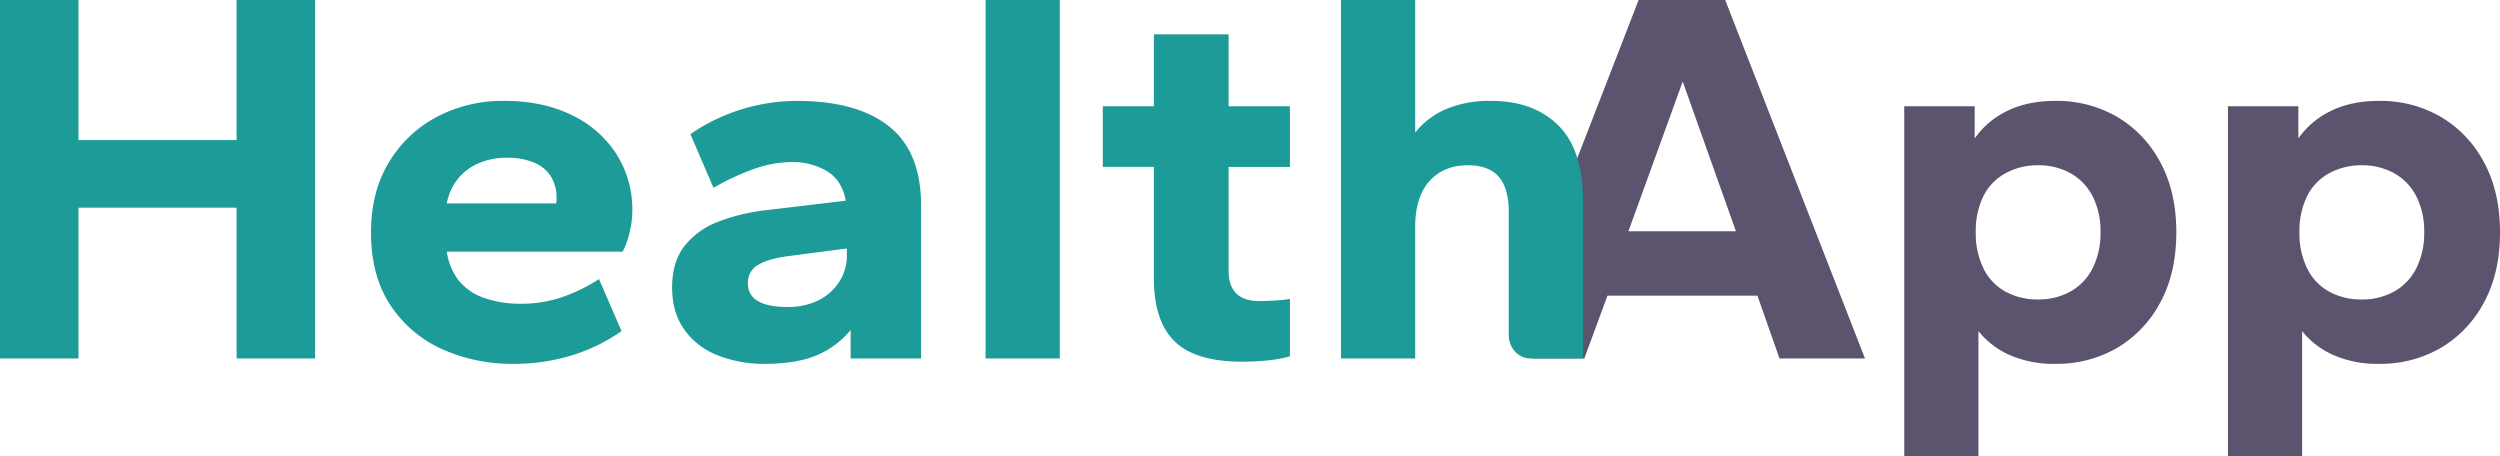 <svg id="HA_-_Text_logo" data-name="HA - Text logo" xmlns="http://www.w3.org/2000/svg" width="989.355" height="180.516" viewBox="0 0 989.355 180.516">
  <path id="App" d="M292.717,102.789,340.873-21.376h34.259l55.324,141.864H396.623L387.9,95.641H328.532l-9.15,24.847H298.569ZM336.83,70.156h42.557L358.322,10.9ZM445.989,159.14V20.674h27.875V33.416a33.055,33.055,0,0,1,12.767-10.831q8.086-4.035,19.151-4.035a47.471,47.471,0,0,1,24.364,6.265A45.48,45.48,0,0,1,547.275,42.76q6.383,11.68,6.383,27.821T547.275,98.4a45.48,45.48,0,0,1-17.129,17.945,47.471,47.471,0,0,1-24.364,6.265,43.152,43.152,0,0,1-18.087-3.5,32.659,32.659,0,0,1-12.342-9.451V159.14Zm52.984-62.013a25.715,25.715,0,0,0,12.874-3.186,21.581,21.581,0,0,0,8.724-9.238,30.7,30.7,0,0,0,3.085-14.123,30.541,30.541,0,0,0-3.085-14.229,21.716,21.716,0,0,0-8.724-9.132,25.715,25.715,0,0,0-12.874-3.186,26.311,26.311,0,0,0-12.98,3.186,20.9,20.9,0,0,0-8.724,9.132,31.453,31.453,0,0,0-2.979,14.229A31.617,31.617,0,0,0,477.269,84.7a20.944,20.944,0,0,0,8.618,9.238A26.151,26.151,0,0,0,498.973,97.128Zm75.113,62.013V20.674h27.875V33.416a33.054,33.054,0,0,1,12.767-10.831q8.086-4.035,19.151-4.035a47.472,47.472,0,0,1,24.364,6.265A45.48,45.48,0,0,1,675.372,42.76q6.383,11.68,6.384,27.821T675.372,98.4a45.48,45.48,0,0,1-17.129,17.945,47.472,47.472,0,0,1-24.364,6.265,43.155,43.155,0,0,1-18.087-3.5,32.659,32.659,0,0,1-12.341-9.451V159.14ZM627.07,97.128a25.714,25.714,0,0,0,12.873-3.186,21.58,21.58,0,0,0,8.724-9.238,30.7,30.7,0,0,0,3.086-14.123,30.54,30.54,0,0,0-3.086-14.229,21.715,21.715,0,0,0-8.724-9.132,25.714,25.714,0,0,0-12.873-3.186,26.311,26.311,0,0,0-12.98,3.186,20.9,20.9,0,0,0-8.724,9.132,31.455,31.455,0,0,0-2.979,14.229A31.619,31.619,0,0,0,605.365,84.7a20.946,20.946,0,0,0,8.618,9.238A26.151,26.151,0,0,0,627.07,97.128Z" transform="translate(307.599 21.376)" fill="#5c536e"/>
  <path id="Health" d="M2.144,120.488V-21.376H33.211V34.053H95.77V-21.376h31.067V120.488H95.77V60.812H33.211v59.676Zm203.21,2.124a67.235,67.235,0,0,1-28.3-5.84,47.889,47.889,0,0,1-20.427-17.414q-7.66-11.574-7.66-28.776,0-15.928,7.022-27.608a48.307,48.307,0,0,1,18.938-18.052,55.957,55.957,0,0,1,26.811-6.371q15.108,0,26.492,5.522A42.9,42.9,0,0,1,246,39.469a40.741,40.741,0,0,1,6.384,22.618,37.185,37.185,0,0,1-1.064,8.389,31.79,31.79,0,0,1-2.766,7.752H178.969a23.875,23.875,0,0,0,4.681,11.362,22.063,22.063,0,0,0,10,6.9,42.591,42.591,0,0,0,14.682,2.336,49.693,49.693,0,0,0,16.385-2.655,65.389,65.389,0,0,0,14.469-7.114l8.937,20.6a70.981,70.981,0,0,1-19.9,9.663A77.688,77.688,0,0,1,205.354,122.612Zm-26.385-63.5h43.2a1.882,1.882,0,0,0,.213-.849V56.989a15.858,15.858,0,0,0-2.128-8.389,14.369,14.369,0,0,0-6.49-5.522,26.712,26.712,0,0,0-11.171-2.018,27.134,27.134,0,0,0-11.171,2.23,21.309,21.309,0,0,0-8.192,6.265A21.778,21.778,0,0,0,178.969,59.113Zm125.756,63.5a49.248,49.248,0,0,1-18.619-3.4,28.958,28.958,0,0,1-13.193-10.194q-4.788-6.8-4.788-16.565,0-10.194,4.894-16.459a30.644,30.644,0,0,1,13.193-9.557,75.4,75.4,0,0,1,18.512-4.566l32.131-3.823q-1.49-8.07-7.448-11.68a26.16,26.16,0,0,0-13.831-3.61A45.989,45.989,0,0,0,301.64,45.1a94.1,94.1,0,0,0-17.129,7.858l-9.15-21.237a73.576,73.576,0,0,1,20.427-9.875,74.433,74.433,0,0,1,21.7-3.292q23.832,0,36.493,10.088T366.646,59.75v60.738H338.771V109.233a35.235,35.235,0,0,1-14.15,10.3Q316.641,122.612,304.725,122.612Zm8.937-22.511a26.756,26.756,0,0,0,12.661-2.761,20.531,20.531,0,0,0,8.086-7.433,18.733,18.733,0,0,0,2.873-9.981V76.952l-22.768,2.973q-8.3,1.062-12.342,3.5a8.008,8.008,0,0,0-4.043,7.327,7.631,7.631,0,0,0,3.937,7.008Q306,100.1,313.662,100.1Zm78.518,20.388V-21.376h29.364V120.488Zm101.712,1.274q-18.725,0-26.917-8.07t-8.192-24.848V44.672H438.567v-24h20.215V-7.784h29.577V20.674h24.258v24H488.359v41.2q0,5.946,3.085,8.92t9.043,2.973q2.553,0,6.171-.212a51.24,51.24,0,0,0,5.958-.637v22.724A49.491,49.491,0,0,1,504,121.232,95.664,95.664,0,0,1,493.891,121.763Zm38.94-1.274V-21.376H562.2V31.08a31.145,31.145,0,0,1,12.129-9.238A44.024,44.024,0,0,1,592.2,18.55q16.81,0,26.6,9.663t9.788,29.838v62.437H607.967c-5.473,0-8.747-4.783-8.747-9.184V62.511q0-9.344-3.937-13.91t-12.235-4.566q-9.575,0-15.214,6.265T562.2,68.457v52.031Z" transform="translate(-2.144 21.376)" fill="#1c9b99"/>
</svg>
